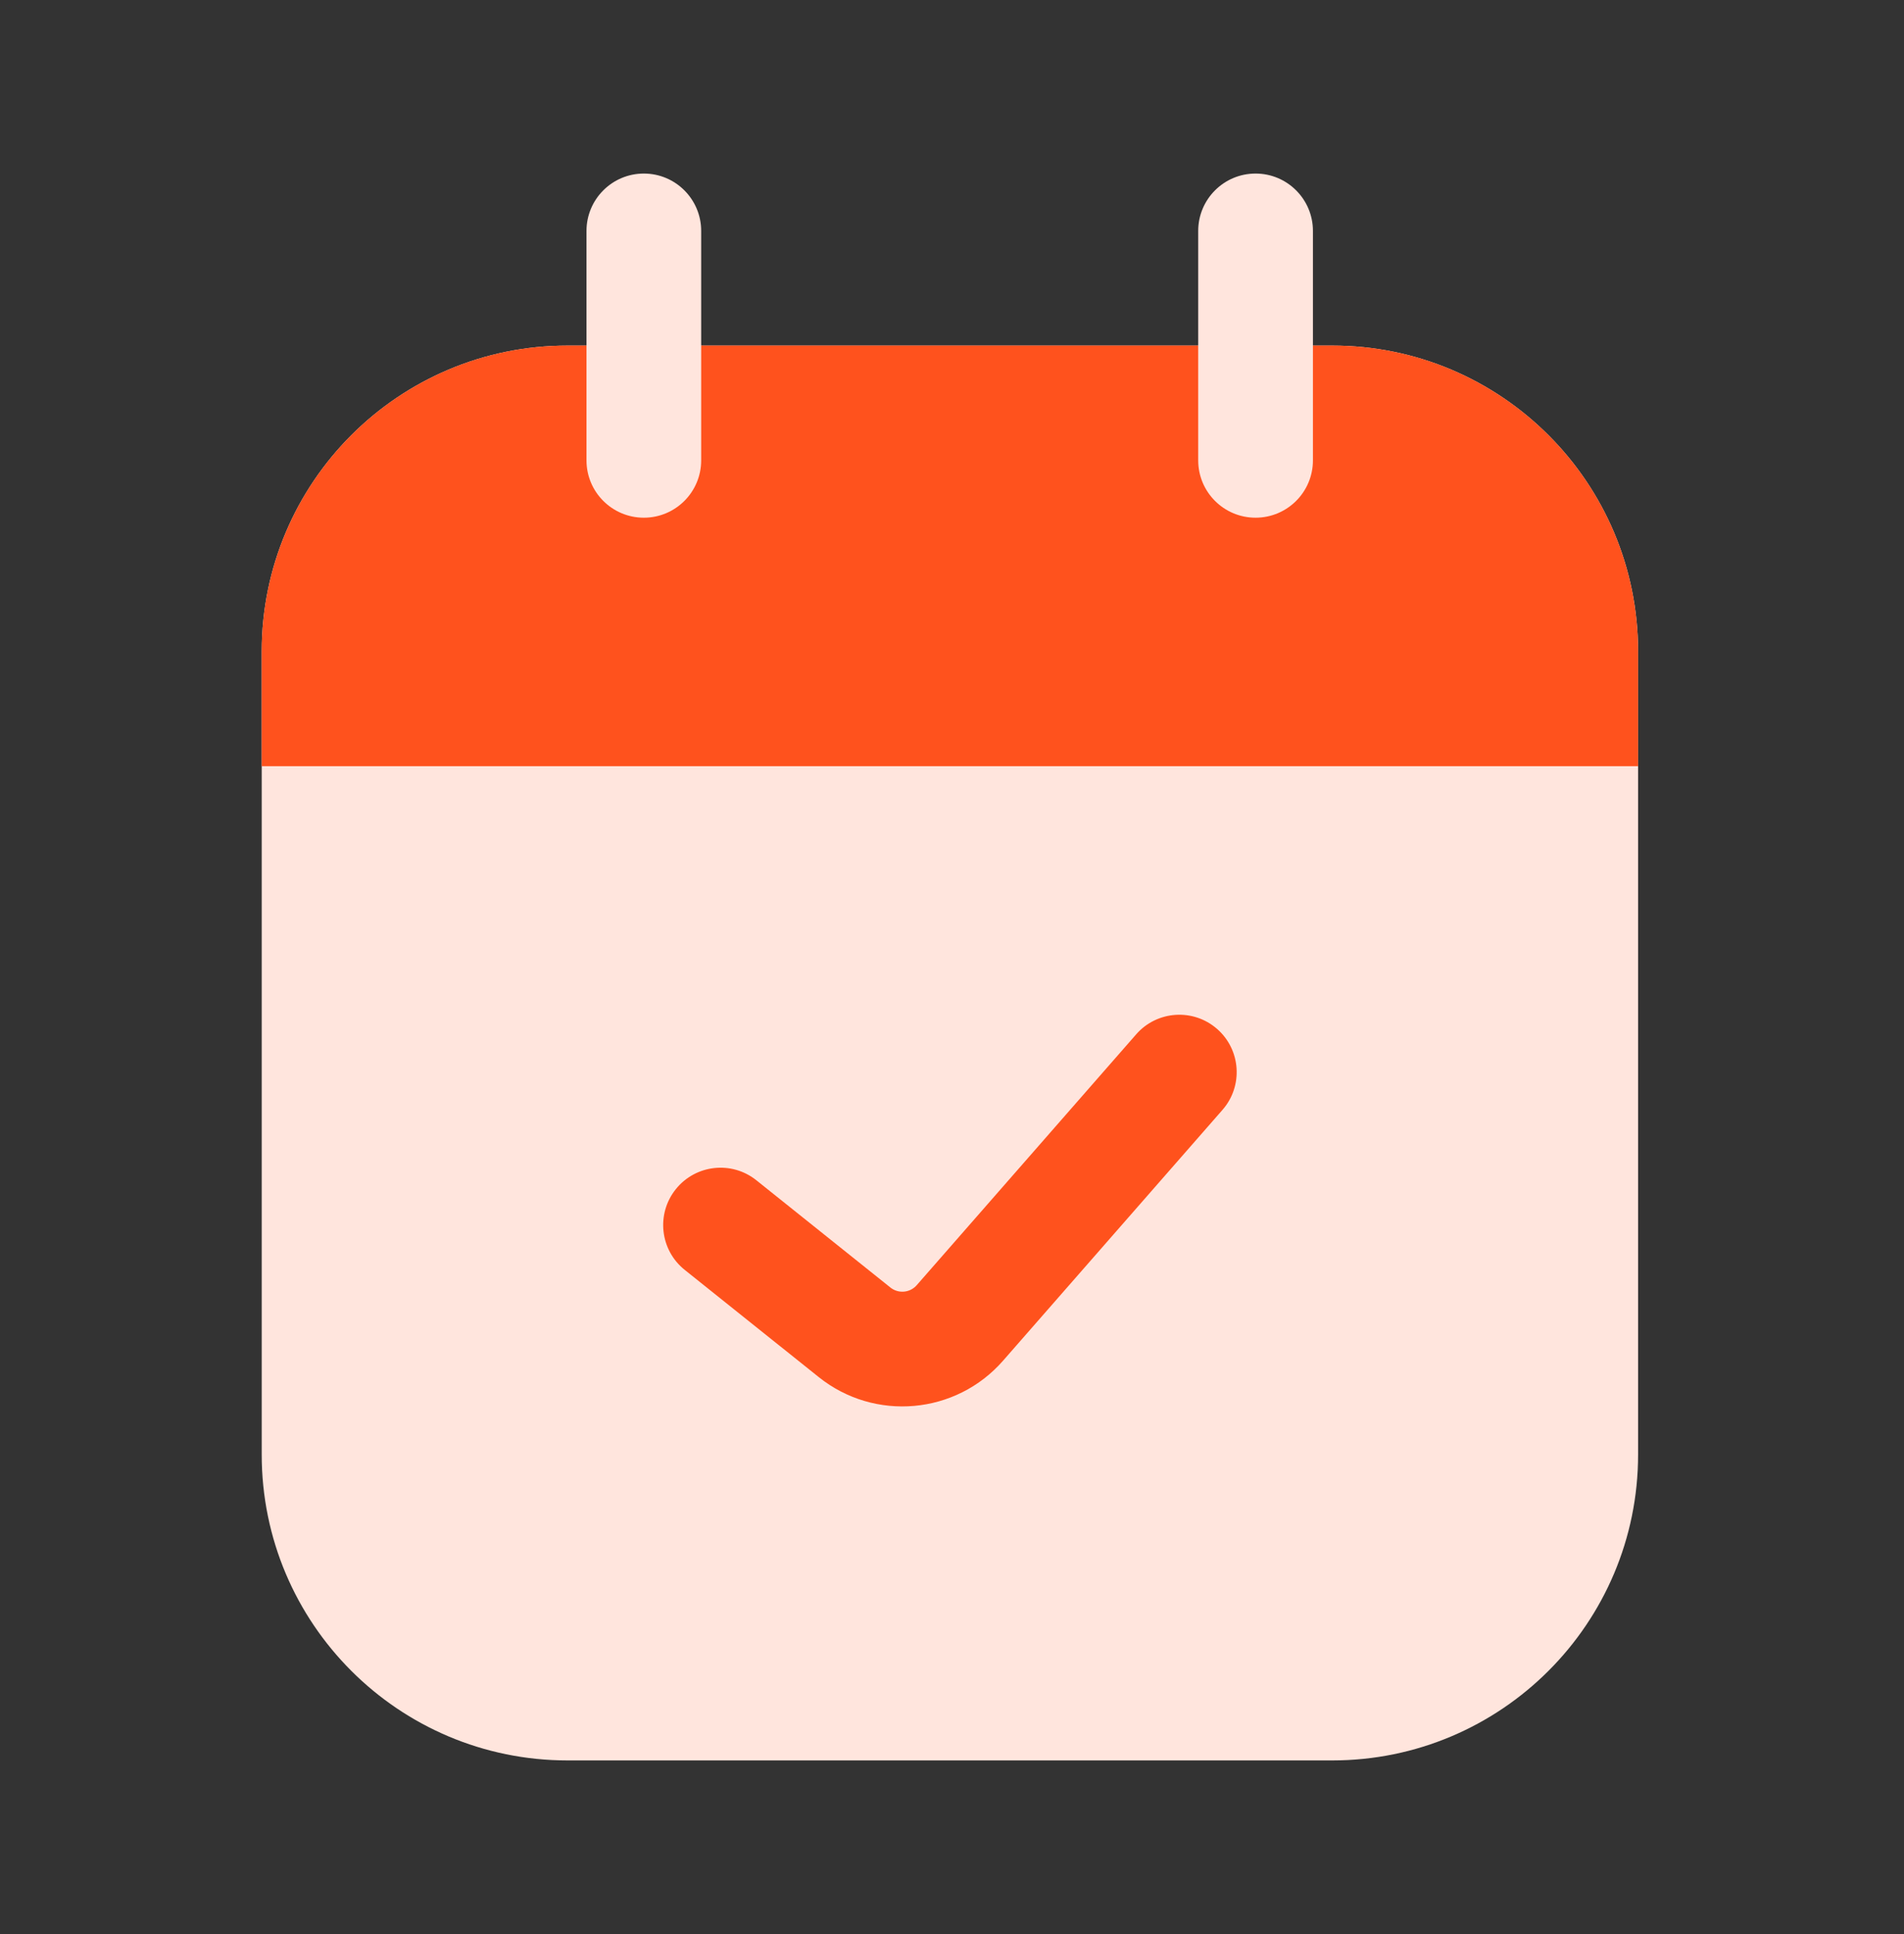 <svg width="64" height="65" viewBox="0 0 64 65" fill="none" xmlns="http://www.w3.org/2000/svg">
<rect x="0" y="0" width="64" height="65" fill="#333333" stroke="none"/>
<path d="M8.797 21.896C8.797 16.218 13.4 11.614 19.078 11.614H44.781C50.459 11.614 55.062 16.218 55.062 21.896V25.751V48.884C55.062 54.562 50.459 59.165 44.781 59.165H19.078C13.4 59.165 8.797 54.562 8.797 48.884V25.751V21.896Z" fill="#FFE5DD"/>
<path d="M44.781 11.614H19.078C13.4 11.614 8.797 16.218 8.797 21.896V25.751H55.062V21.896C55.062 16.218 50.459 11.614 44.781 11.614Z" fill="#FF521D"/>
<path fill-rule="evenodd" clip-rule="evenodd" d="M21.642 5.833C22.706 5.833 23.569 6.696 23.569 7.761V15.472C23.569 16.537 22.706 17.399 21.642 17.399C20.577 17.399 19.714 16.537 19.714 15.472V7.761C19.714 6.696 20.577 5.833 21.642 5.833ZM42.204 5.833C43.269 5.833 44.132 6.696 44.132 7.761V15.472C44.132 16.537 43.269 17.399 42.204 17.399C41.139 17.399 40.276 16.537 40.276 15.472V7.761C40.276 6.696 41.139 5.833 42.204 5.833Z" fill="#FFE5DD"/>
<path fill-rule="evenodd" clip-rule="evenodd" d="M40.911 34.581C41.712 35.282 41.793 36.5 41.092 37.301L33.716 45.731C32.131 47.543 29.4 47.785 27.521 46.282L23.015 42.678C22.184 42.013 22.049 40.799 22.715 39.968C23.38 39.137 24.593 39.002 25.424 39.667L29.929 43.271C30.198 43.486 30.588 43.451 30.814 43.193L38.191 34.762C38.892 33.961 40.11 33.88 40.911 34.581Z" fill="#FF521D"/>
</svg>
